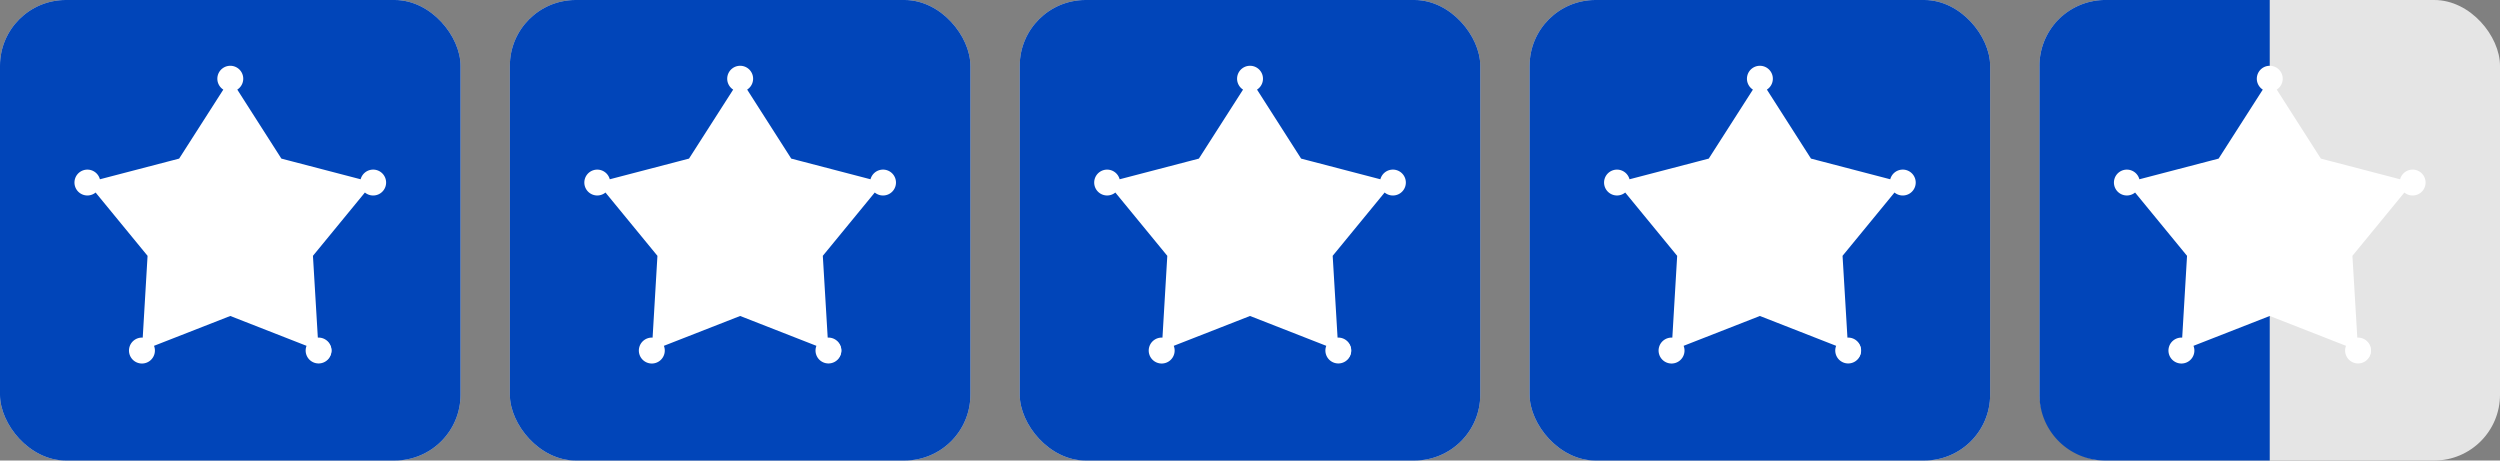 <svg xmlns="http://www.w3.org/2000/svg" xmlns:xlink="http://www.w3.org/1999/xlink" width="152" height="28" viewBox="0 0 152 28">
  <rect x="0" y="0" width="152" height="28" fill="#808080" stroke="none"/>
  <defs>
    <clipPath id="clip-path">
      <rect id="Rectangle_125" data-name="Rectangle 125" width="18.946" height="18.096" fill="#fff"/>
    </clipPath>
  </defs>
  <g id="Stars_4_half" data-name="Stars 4_half" transform="translate(-19339 548)">
    <rect id="Rectangle_126" data-name="Rectangle 126" width="28" height="28" rx="4" transform="translate(19339 -548)" fill="#e5e5e5"/>
    <rect id="Rectangle_126-2" data-name="Rectangle 126" width="28" height="28" rx="4" transform="translate(19370 -548)" fill="#e5e5e5"/>
    <rect id="Rectangle_126-3" data-name="Rectangle 126" width="28" height="28" rx="4" transform="translate(19401 -548)" fill="#e5e5e5"/>
    <rect id="Rectangle_126-4" data-name="Rectangle 126" width="28" height="28" rx="4" transform="translate(19432 -548)" fill="#e5e5e5"/>
    <rect id="Rectangle_126-5" data-name="Rectangle 126" width="28" height="28" rx="4" transform="translate(19463 -548)" fill="#e5e5e5"/>
    <rect id="Rectangle_126-6" data-name="Rectangle 126" width="28" height="28" rx="4" transform="translate(19339 -548)" fill="#0145b9"/>
    <rect id="Rectangle_126-7" data-name="Rectangle 126" width="28" height="28" rx="4" transform="translate(19370 -548)" fill="#0145b9"/>
    <rect id="Rectangle_126-8" data-name="Rectangle 126" width="28" height="28" rx="4" transform="translate(19401 -548)" fill="#0145b9"/>
    <rect id="Rectangle_126-9" data-name="Rectangle 126" width="28" height="28" rx="4" transform="translate(19432 -548)" fill="#0145b9"/>
    <path id="Rectangle_126-10" data-name="Rectangle 126" d="M4,0H14a0,0,0,0,1,0,0V28a0,0,0,0,1,0,0H4a4,4,0,0,1-4-4V4A4,4,0,0,1,4,0Z" transform="translate(19463 -548)" fill="#0145b9"/>
    <g id="Group_187" data-name="Group 187" transform="translate(19343.527 -544)" clip-path="url(#clip-path)">
      <path id="Path_130" data-name="Path 130" d="M15.751,18.914a.694.694,0,0,1-.647-.948l.033-.085-4.755-1.862L5.627,17.881l.033.085a.695.695,0,1,1-.647-.442h.028l.1.006.3-5.1L2.207,8.487l-.07.058a.7.7,0,1,1,.231-.713l.023.088L7.332,6.631l2.753-4.3-.077-.049a.7.7,0,1,1,.749,0l-.077.049,2.753,4.3L18.374,7.92l.023-.088a.694.694,0,1,1,.231.713l-.07-.058-3.24,3.947.3,5.1.1-.006h.028a.7.7,0,1,1,0,1.39" transform="translate(-0.909 -0.91)" fill="#fff"/>
      <path id="Path_131" data-name="Path 131" d="M9.473.182A.6.6,0,0,1,9.8,1.295l-.153.1.1.153,2.684,4.194.038.06.069.018,4.819,1.257.177.046.046-.177a.6.6,0,1,1,.584.756.6.6,0,0,1-.383-.137l-.141-.116-.116.141-3.159,3.849-.045.055,0,.071.294,4.971.011.182.182-.01h.036a.606.606,0,1,1-.562.384l.067-.17-.17-.067L9.54,15.038l-.066-.026-.066.026L4.77,16.853l-.17.067.066.17a.6.6,0,1,1-.562-.384H4.14l.182.01.011-.182.294-4.971,0-.071-.045-.055L1.426,7.59l-.116-.141-.141.116A.6.6,0,0,1,.786,7.7a.6.6,0,1,1,.584-.756l.046.177.177-.046L6.411,5.819,6.48,5.8l.038-.06L9.2,1.547l.1-.153-.153-.1A.6.6,0,0,1,9.473.182m0-.182A.786.786,0,0,0,9.05,1.448L6.365,5.643,1.547,6.9a.786.786,0,1,0-.261.806l3.159,3.849-.294,4.971-.046,0a.788.788,0,1,0,.732.5l4.637-1.815,4.637,1.815a.786.786,0,1,0,.732-.5l-.046,0L14.5,11.554l3.159-3.849A.787.787,0,1,0,17.4,6.9L12.581,5.643,9.9,1.448A.786.786,0,0,0,9.473,0" fill="#fff"/>
    </g>
    <g id="Group_187-2" data-name="Group 187" transform="translate(19374.527 -544)" clip-path="url(#clip-path)">
      <path id="Path_130-2" data-name="Path 130" d="M15.751,18.914a.694.694,0,0,1-.647-.948l.033-.085-4.755-1.862L5.627,17.881l.033.085a.695.695,0,1,1-.647-.442h.028l.1.006.3-5.1L2.207,8.487l-.07.058a.7.7,0,1,1,.231-.713l.023.088L7.332,6.631l2.753-4.3-.077-.049a.7.7,0,1,1,.749,0l-.077.049,2.753,4.3L18.374,7.92l.023-.088a.694.694,0,1,1,.231.713l-.07-.058-3.24,3.947.3,5.1.1-.006h.028a.7.7,0,1,1,0,1.39" transform="translate(-0.909 -0.91)" fill="#fff"/>
      <path id="Path_131-2" data-name="Path 131" d="M9.473.182A.6.6,0,0,1,9.8,1.295l-.153.1.1.153,2.684,4.194.038.06.069.018,4.819,1.257.177.046.046-.177a.6.6,0,1,1,.584.756.6.6,0,0,1-.383-.137l-.141-.116-.116.141-3.159,3.849-.045.055,0,.071.294,4.971.011.182.182-.01h.036a.606.606,0,1,1-.562.384l.067-.17-.17-.067L9.54,15.038l-.066-.026-.066.026L4.77,16.853l-.17.067.066.17a.6.6,0,1,1-.562-.384H4.14l.182.01.011-.182.294-4.971,0-.071-.045-.055L1.426,7.59l-.116-.141-.141.116A.6.6,0,0,1,.786,7.7a.6.6,0,1,1,.584-.756l.046.177.177-.046L6.411,5.819,6.48,5.8l.038-.06L9.2,1.547l.1-.153-.153-.1A.6.6,0,0,1,9.473.182m0-.182A.786.786,0,0,0,9.05,1.448L6.365,5.643,1.547,6.9a.786.786,0,1,0-.261.806l3.159,3.849-.294,4.971-.046,0a.788.788,0,1,0,.732.5l4.637-1.815,4.637,1.815a.786.786,0,1,0,.732-.5l-.046,0L14.5,11.554l3.159-3.849A.787.787,0,1,0,17.4,6.9L12.581,5.643,9.9,1.448A.786.786,0,0,0,9.473,0" fill="#fff"/>
    </g>
    <g id="Group_187-3" data-name="Group 187" transform="translate(19405.527 -544)" clip-path="url(#clip-path)">
      <path id="Path_130-3" data-name="Path 130" d="M15.751,18.914a.694.694,0,0,1-.647-.948l.033-.085-4.755-1.862L5.627,17.881l.033.085a.695.695,0,1,1-.647-.442h.028l.1.006.3-5.1L2.207,8.487l-.07.058a.7.7,0,1,1,.231-.713l.023.088L7.332,6.631l2.753-4.3-.077-.049a.7.7,0,1,1,.749,0l-.077.049,2.753,4.3L18.374,7.92l.023-.088a.694.694,0,1,1,.231.713l-.07-.058-3.24,3.947.3,5.1.1-.006h.028a.7.7,0,1,1,0,1.39" transform="translate(-0.909 -0.91)" fill="#fff"/>
      <path id="Path_131-3" data-name="Path 131" d="M9.473.182A.6.6,0,0,1,9.8,1.295l-.153.1.1.153,2.684,4.194.038.06.069.018,4.819,1.257.177.046.046-.177a.6.6,0,1,1,.584.756.6.6,0,0,1-.383-.137l-.141-.116-.116.141-3.159,3.849-.045.055,0,.071.294,4.971.011.182.182-.01h.036a.606.606,0,1,1-.562.384l.067-.17-.17-.067L9.54,15.038l-.066-.026-.066.026L4.77,16.853l-.17.067.066.17a.6.6,0,1,1-.562-.384H4.14l.182.01.011-.182.294-4.971,0-.071-.045-.055L1.426,7.59l-.116-.141-.141.116A.6.6,0,0,1,.786,7.7a.6.6,0,1,1,.584-.756l.046.177.177-.046L6.411,5.819,6.48,5.8l.038-.06L9.2,1.547l.1-.153-.153-.1A.6.6,0,0,1,9.473.182m0-.182A.786.786,0,0,0,9.05,1.448L6.365,5.643,1.547,6.9a.786.786,0,1,0-.261.806l3.159,3.849-.294,4.971-.046,0a.788.788,0,1,0,.732.5l4.637-1.815,4.637,1.815a.786.786,0,1,0,.732-.5l-.046,0L14.5,11.554l3.159-3.849A.787.787,0,1,0,17.4,6.9L12.581,5.643,9.9,1.448A.786.786,0,0,0,9.473,0" fill="#fff"/>
    </g>
    <g id="Group_187-4" data-name="Group 187" transform="translate(19436.527 -544)" clip-path="url(#clip-path)">
      <path id="Path_130-4" data-name="Path 130" d="M15.751,18.914a.694.694,0,0,1-.647-.948l.033-.085-4.755-1.862L5.627,17.881l.033.085a.695.695,0,1,1-.647-.442h.028l.1.006.3-5.1L2.207,8.487l-.07.058a.7.7,0,1,1,.231-.713l.023.088L7.332,6.631l2.753-4.3-.077-.049a.7.7,0,1,1,.749,0l-.077.049,2.753,4.3L18.374,7.92l.023-.088a.694.694,0,1,1,.231.713l-.07-.058-3.24,3.947.3,5.1.1-.006h.028a.7.7,0,1,1,0,1.39" transform="translate(-0.909 -0.91)" fill="#fff"/>
      <path id="Path_131-4" data-name="Path 131" d="M9.473.182A.6.6,0,0,1,9.8,1.295l-.153.1.1.153,2.684,4.194.038.06.069.018,4.819,1.257.177.046.046-.177a.6.6,0,1,1,.584.756.6.6,0,0,1-.383-.137l-.141-.116-.116.141-3.159,3.849-.045.055,0,.071.294,4.971.011.182.182-.01h.036a.606.606,0,1,1-.562.384l.067-.17-.17-.067L9.54,15.038l-.066-.026-.066.026L4.77,16.853l-.17.067.066.17a.6.6,0,1,1-.562-.384H4.14l.182.01.011-.182.294-4.971,0-.071-.045-.055L1.426,7.59l-.116-.141-.141.116A.6.6,0,0,1,.786,7.7a.6.6,0,1,1,.584-.756l.046.177.177-.046L6.411,5.819,6.48,5.8l.038-.06L9.2,1.547l.1-.153-.153-.1A.6.6,0,0,1,9.473.182m0-.182A.786.786,0,0,0,9.05,1.448L6.365,5.643,1.547,6.9a.786.786,0,1,0-.261.806l3.159,3.849-.294,4.971-.046,0a.788.788,0,1,0,.732.5l4.637-1.815,4.637,1.815a.786.786,0,1,0,.732-.5l-.046,0L14.5,11.554l3.159-3.849A.787.787,0,1,0,17.4,6.9L12.581,5.643,9.9,1.448A.786.786,0,0,0,9.473,0" fill="#fff"/>
    </g>
    <g id="Group_187-5" data-name="Group 187" transform="translate(19467.527 -544)" clip-path="url(#clip-path)">
      <path id="Path_130-5" data-name="Path 130" d="M15.751,18.914a.694.694,0,0,1-.647-.948l.033-.085-4.755-1.862L5.627,17.881l.033.085a.695.695,0,1,1-.647-.442h.028l.1.006.3-5.1L2.207,8.487l-.07.058a.7.7,0,1,1,.231-.713l.023.088L7.332,6.631l2.753-4.3-.077-.049a.7.7,0,1,1,.749,0l-.077.049,2.753,4.3L18.374,7.92l.023-.088a.694.694,0,1,1,.231.713l-.07-.058-3.24,3.947.3,5.1.1-.006h.028a.7.7,0,1,1,0,1.39" transform="translate(-0.909 -0.91)" fill="#fff"/>
      <path id="Path_131-5" data-name="Path 131" d="M9.473.182A.6.6,0,0,1,9.8,1.295l-.153.1.1.153,2.684,4.194.038.06.069.018,4.819,1.257.177.046.046-.177a.6.6,0,1,1,.584.756.6.6,0,0,1-.383-.137l-.141-.116-.116.141-3.159,3.849-.045.055,0,.071.294,4.971.011.182.182-.01h.036a.606.606,0,1,1-.562.384l.067-.17-.17-.067L9.54,15.038l-.066-.026-.066.026L4.77,16.853l-.17.067.066.17a.6.6,0,1,1-.562-.384H4.14l.182.01.011-.182.294-4.971,0-.071-.045-.055L1.426,7.59l-.116-.141-.141.116A.6.6,0,0,1,.786,7.7a.6.6,0,1,1,.584-.756l.046.177.177-.046L6.411,5.819,6.48,5.8l.038-.06L9.2,1.547l.1-.153-.153-.1A.6.6,0,0,1,9.473.182m0-.182A.786.786,0,0,0,9.05,1.448L6.365,5.643,1.547,6.9a.786.786,0,1,0-.261.806l3.159,3.849-.294,4.971-.046,0a.788.788,0,1,0,.732.5l4.637-1.815,4.637,1.815a.786.786,0,1,0,.732-.5l-.046,0L14.5,11.554l3.159-3.849A.787.787,0,1,0,17.4,6.9L12.581,5.643,9.9,1.448A.786.786,0,0,0,9.473,0" fill="#fff"/>
    </g>
  </g>
</svg>
